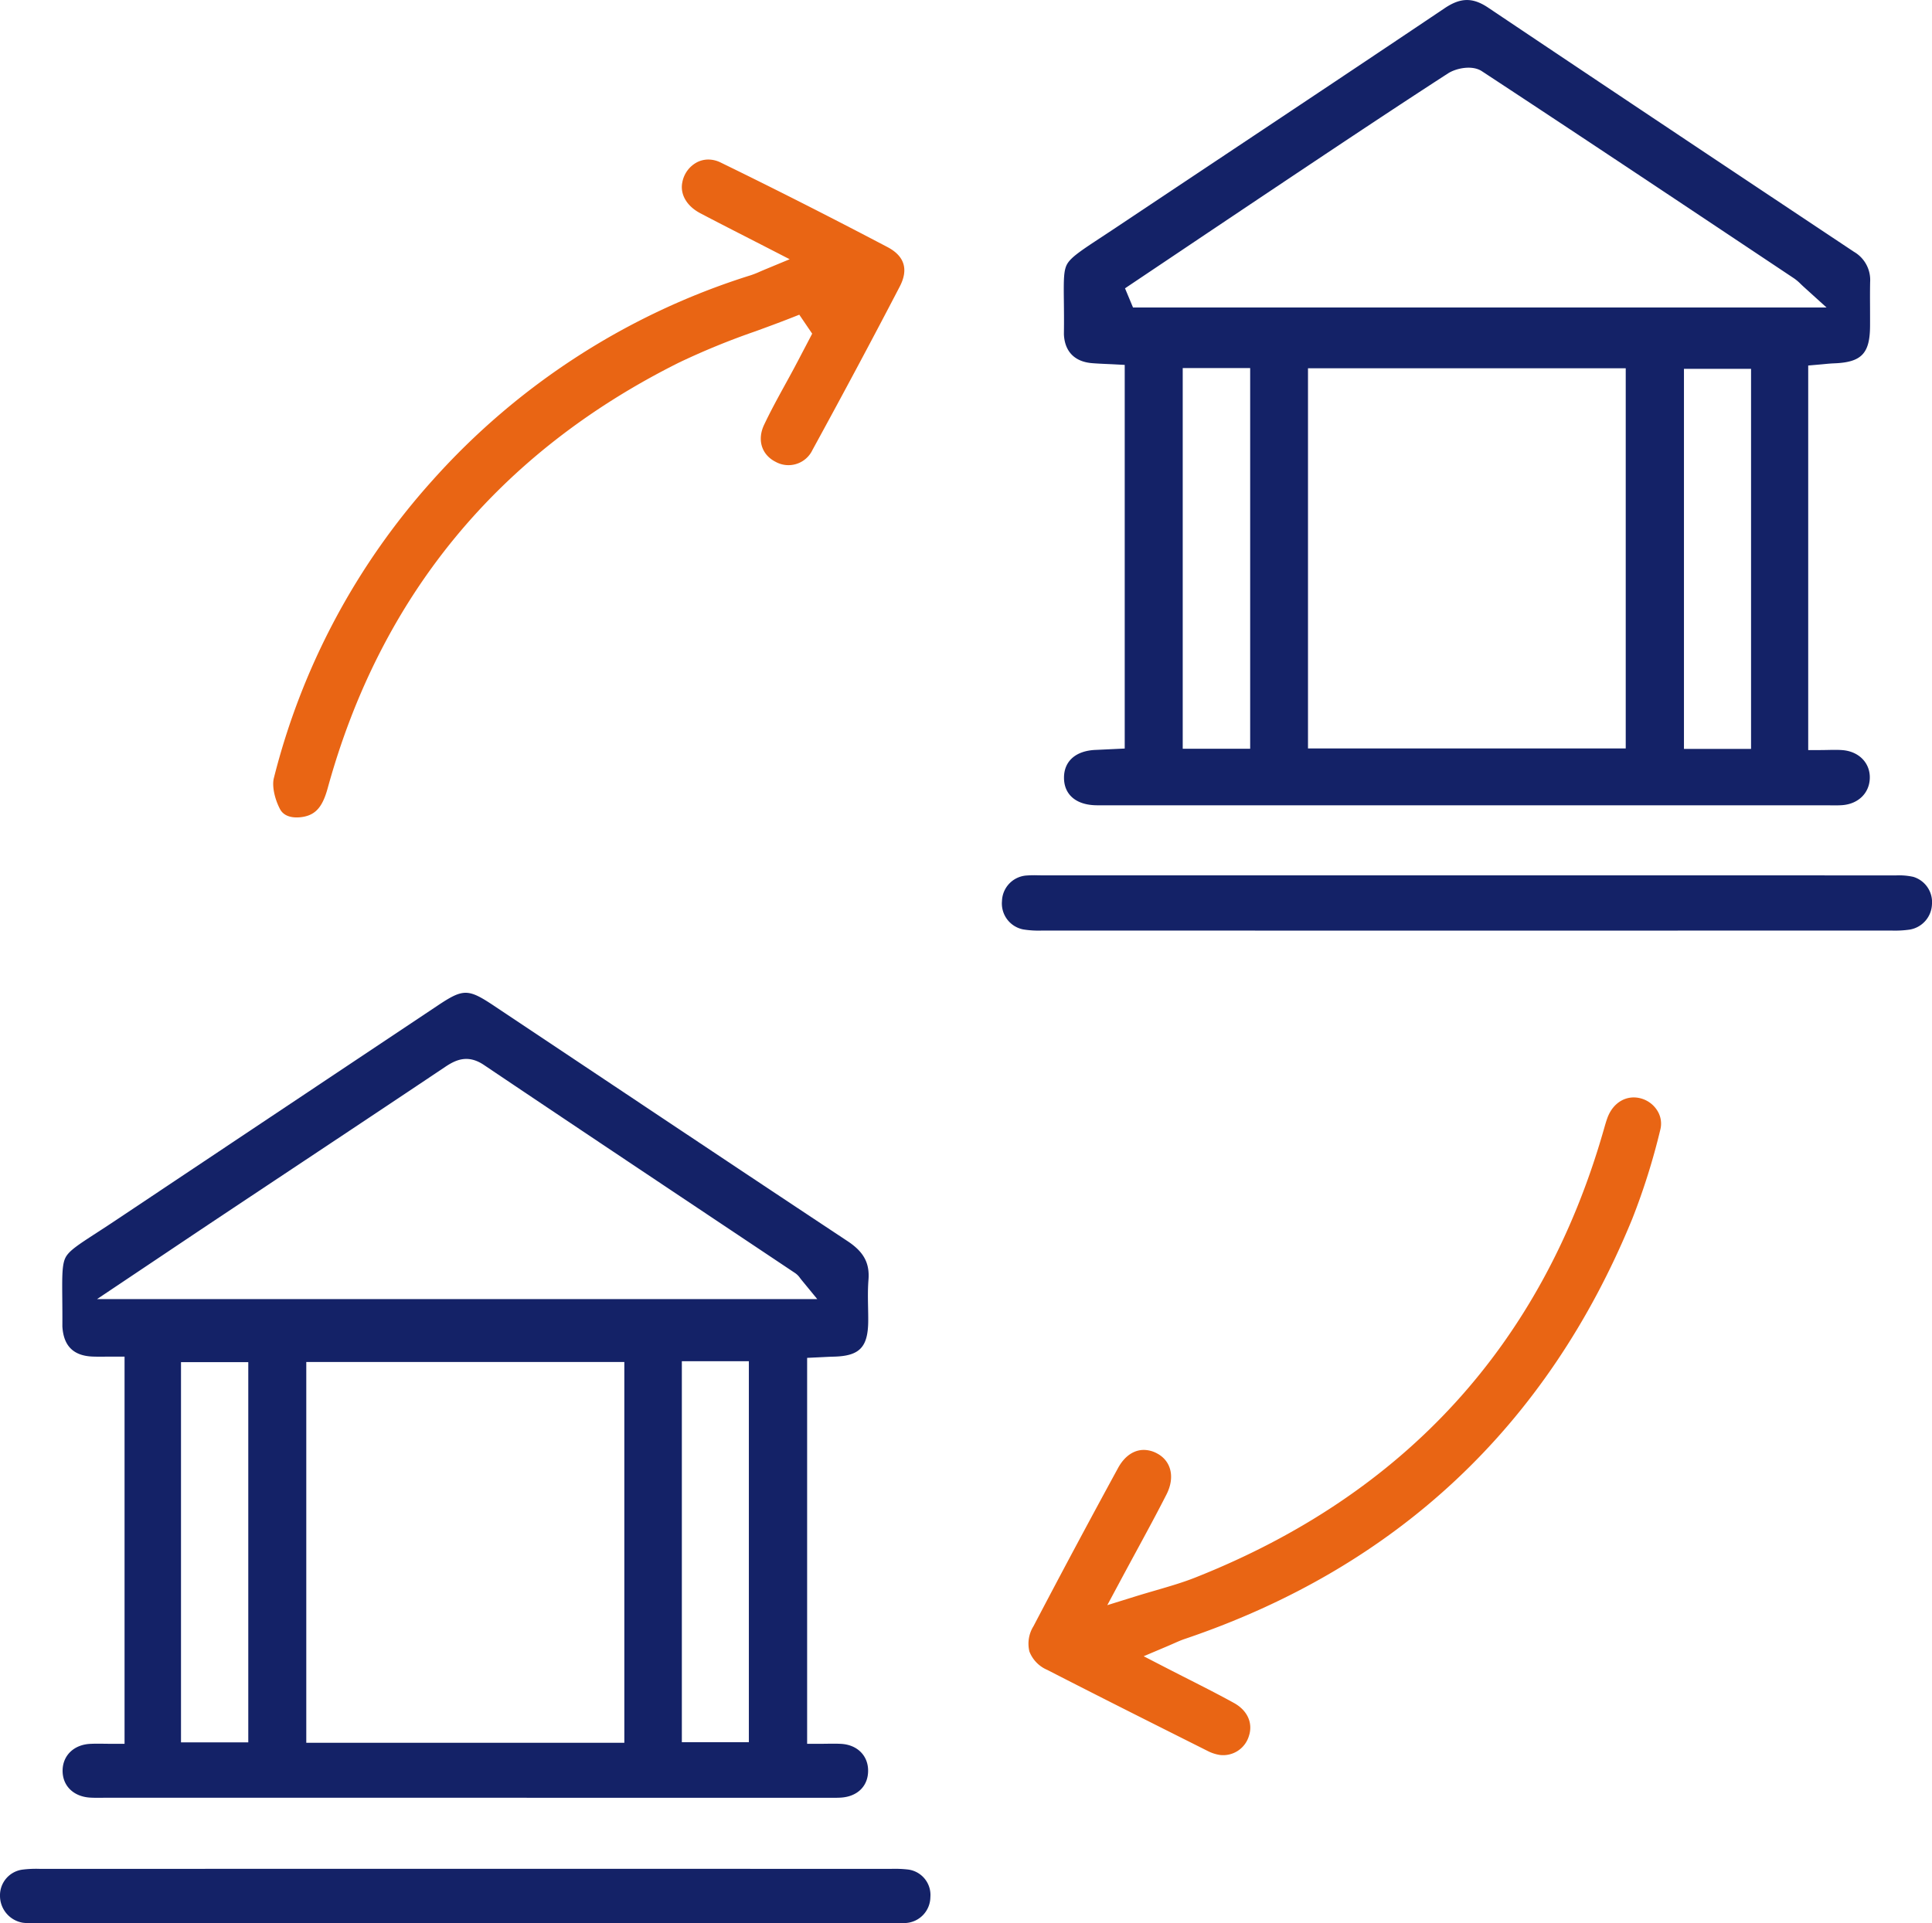 <svg xmlns="http://www.w3.org/2000/svg" width="417.487" height="415.714" viewBox="0 0 417.487 415.714">
  <g id="Group_137" data-name="Group 137" transform="translate(-1745.515 1287.003)">
    <path id="Path_329" data-name="Path 329" d="M1982.217-1112.95c.653.02,1.3.016,1.957.011l.863,0h155.046c.339,0,.678,0,1.017.008.88.009,1.716.019,2.514-.041,3.451-.261,5.84-2.589,5.945-5.794.107-3.3-2.321-5.812-5.9-6.1-.971-.079-2.02-.058-3.129-.036-.575.012-1.166.024-1.778.024h-2.5v-83.119l2.288-.2c.421-.035.8-.072,1.163-.107.775-.074,1.447-.137,2.121-.163,5.932-.222,7.752-2.1,7.791-8.031.009-1.278,0-2.557,0-3.835-.009-1.865-.019-3.794.018-5.706a7.033,7.033,0,0,0-3.485-6.531c-32-21.294-56.386-37.573-79.063-52.786-3.315-2.224-5.944-2.192-9.379.117-15.719,10.568-31.747,21.242-47.246,31.564q-11.784,7.85-23.564,15.706c-1.234.824-2.349,1.557-3.356,2.22-4.215,2.772-6.536,4.3-7.4,5.78-.78,1.339-.788,3.305-.734,8.015.023,1.871.05,4.2.012,6.985,0,.086,0,.171,0,.256.171,3.68,2.309,5.878,6.021,6.2,1.044.089,2.089.135,3.2.185.514.022,1.03.045,1.55.072l2.368.125v82.923l-3.8.18c-.886.043-1.7.082-2.506.116-4.268.181-6.816,2.425-6.815,6C1975.43-1115.308,1977.968-1113.077,1982.217-1112.95Zm33.447-12.216H2001.09v-82.277h14.574Zm81.156-.059h-68.66v-82.18h68.66Zm27.081.1h-14.5v-82.151h14.5Zm-123.363-107.557q12.026-8.073,24.066-16.121l1.075-.718c10.7-7.136,21.759-14.516,32.747-21.623,1.694-1.095,5.173-1.869,7.3-.473,20.185,13.261,40.614,26.88,60.37,40.05l7.13,4.754a10.013,10.013,0,0,1,1.384,1.175c.221.212.478.458.8.749l4.806,4.353H1990.35l-1.731-4.149Z" fill="#142267"/>
    <path id="Path_330" data-name="Path 330" d="M1764.947-898.458c.819.053,1.664.045,2.56.037l1-.006,156.112.007c.893.008,1.734.015,2.554-.032,3.655-.21,5.984-2.535,5.933-5.926-.047-3.214-2.388-5.5-5.823-5.694-1-.055-2.041-.041-3.146-.026-.554.008-1.121.016-1.708.016h-2.5v-83.424l3.606-.173c.773-.04,1.428-.073,2.084-.088,5.649-.125,7.474-2.007,7.511-7.747.007-.963-.013-1.926-.031-2.889-.037-1.943-.077-3.952.085-5.975.288-3.62-1.018-6.039-4.509-8.351-19.338-12.8-38.951-25.888-57.919-38.543l-18.47-12.319c-5.628-3.752-6.655-3.758-12.213-.053l-2.637,1.759q-33.413,22.282-66.813,44.58c-1.595,1.065-2.993,1.973-4.22,2.769-3.961,2.571-5.949,3.861-6.716,5.324-.779,1.485-.755,4.115-.713,8.888.015,1.686.033,3.636.019,5.913,0,.076,0,.148.008.221.281,4.174,2.444,6.267,6.615,6.407.954.032,1.908.022,2.877.014.475,0,.953-.008,1.438-.008h2.5v83.694h-2.5c-.606,0-1.186-.008-1.75-.015-1.119-.015-2.176-.028-3.186.025-3.469.181-5.859,2.445-5.95,5.634C1758.951-901.095,1761.322-898.691,1764.947-898.458Zm34.219-11.935h-14.539v-82.188h14.539Zm81.263.081H1811.7v-82.3h68.728Zm26.908-.118h-14.481v-82.345h14.481Zm-140.843-95.782,13.8-9.241c4.764-3.193,9.238-6.193,13.722-9.178q7.4-4.924,14.8-9.842c10.818-7.191,22.005-14.626,32.98-21.979,2.3-1.539,4.892-2.65,8.288-.365,16.505,11.106,33.33,22.337,49.6,33.2q8.844,5.9,17.685,11.809a4.04,4.04,0,0,1,1.012,1.025c.095.124.214.283.381.486l3.354,4.087Z" fill="#142267"/>
    <path id="Path_331" data-name="Path 331" d="M1913.116-1187.18a5.737,5.737,0,0,0,7.976-2.585c6.864-12.558,13.031-24.106,18.85-35.3,1.934-3.721,1.035-6.6-2.673-8.545-12.388-6.513-24.516-12.661-36.048-18.276a6.029,6.029,0,0,0-2.641-.634,5.368,5.368,0,0,0-2.367.549,6.159,6.159,0,0,0-3.248,4.342c-.549,2.591.931,5.161,3.862,6.707,3.11,1.639,6.287,3.265,9.652,4.986,1.561.8,3.179,1.626,4.877,2.5l4.8,2.467-4.984,2.066c-.631.261-1.121.473-1.525.648a19.424,19.424,0,0,1-1.836.725,153.745,153.745,0,0,0-68.888,44.408,151.318,151.318,0,0,0-34.232,64.314c-.417,1.631.124,4.368,1.313,6.656,1.205,2.317,4.324,1.859,5.253,1.664,2.578-.543,3.995-2.255,5.055-6.106,11.447-41.643,37-72.612,75.941-92.047a160.045,160.045,0,0,1,16.559-6.772c2.494-.913,5.072-1.856,7.566-2.836l1.857-.731,2.785,4.1-1.584,3.03c-.7,1.333-1.393,2.667-2.1,3.995-.72,1.356-1.458,2.7-2.2,4.049-1.542,2.812-3.136,5.72-4.509,8.63C1909.092-1191.925,1910.091-1188.708,1913.116-1187.18Z" fill="#e96514"/>
    <path id="Path_332" data-name="Path 332" d="M2104.29-1042.817a5.272,5.272,0,0,0-.607-4.066,6.053,6.053,0,0,0-3.707-2.735c-3.049-.76-5.909.949-7.118,4.252-.274.751-.5,1.544-.74,2.384l-.058.2c-13.229,46.238-42.924,78.794-88.261,96.761-2.681,1.062-5.485,1.879-8.454,2.744-1.484.432-3.048.888-4.722,1.409l-5.832,1.816,2.886-5.384c1.176-2.194,2.3-4.268,3.381-6.263,2.312-4.269,4.5-8.3,6.532-12.3,1.862-3.66,1.04-7.217-2.046-8.851a6.1,6.1,0,0,0-2.86-.758c-2.176,0-4.174,1.354-5.563,3.9-6.106,11.2-12.256,22.7-18.279,34.2a7.147,7.147,0,0,0-.879,5.481,7.122,7.122,0,0,0,3.86,3.967c11.062,5.686,22.37,11.359,33.307,16.845l1.318.662a8.674,8.674,0,0,0,2.7.884,5.807,5.807,0,0,0,6.245-4.109c.919-2.79-.315-5.521-3.22-7.127-3.161-1.747-6.425-3.406-9.881-5.162-1.58-.8-3.208-1.63-4.9-2.5l-4.74-2.445,4.911-2.079c.641-.272,1.171-.506,1.633-.709.873-.385,1.563-.689,2.306-.94,45.825-15.5,78.361-46.024,96.7-90.736A144.758,144.758,0,0,0,2104.29-1042.817Z" fill="#e96514"/>
    <path id="Path_333" data-name="Path 333" d="M2155.149-1097.783h-.405q-38.392-.026-76.788-.016l-107.094,0c-.357,0-.715-.006-1.072-.012a22.842,22.842,0,0,0-2.411.044,5.7,5.7,0,0,0-5.344,5.507,5.708,5.708,0,0,0,4.6,6.151,20.819,20.819,0,0,0,4.037.245h.4q91.323.02,182.643,0h.548a22.436,22.436,0,0,0,3.941-.212,5.767,5.767,0,0,0,4.788-5.434,5.7,5.7,0,0,0-4.046-5.968A14.306,14.306,0,0,0,2155.149-1097.783Z" fill="#142267"/>
    <path id="Path_334" data-name="Path 334" d="M1754.226-871.309h.013q39.346.006,78.693,0l104.923,0c.331,0,.662,0,.993.009a21.465,21.465,0,0,0,2.465-.056,5.664,5.664,0,0,0,5.246-5.581,5.54,5.54,0,0,0-5.067-6,25.774,25.774,0,0,0-3.356-.119l-.866,0q-91.187-.009-182.376,0l-.788,0a24.009,24.009,0,0,0-3.774.17,5.593,5.593,0,0,0-4.817,5.618,5.9,5.9,0,0,0,4.952,5.861,18.174,18.174,0,0,0,2.791.1C1753.581-871.3,1753.9-871.309,1754.226-871.309Z" fill="#142267"/>
  </g>
</svg>

